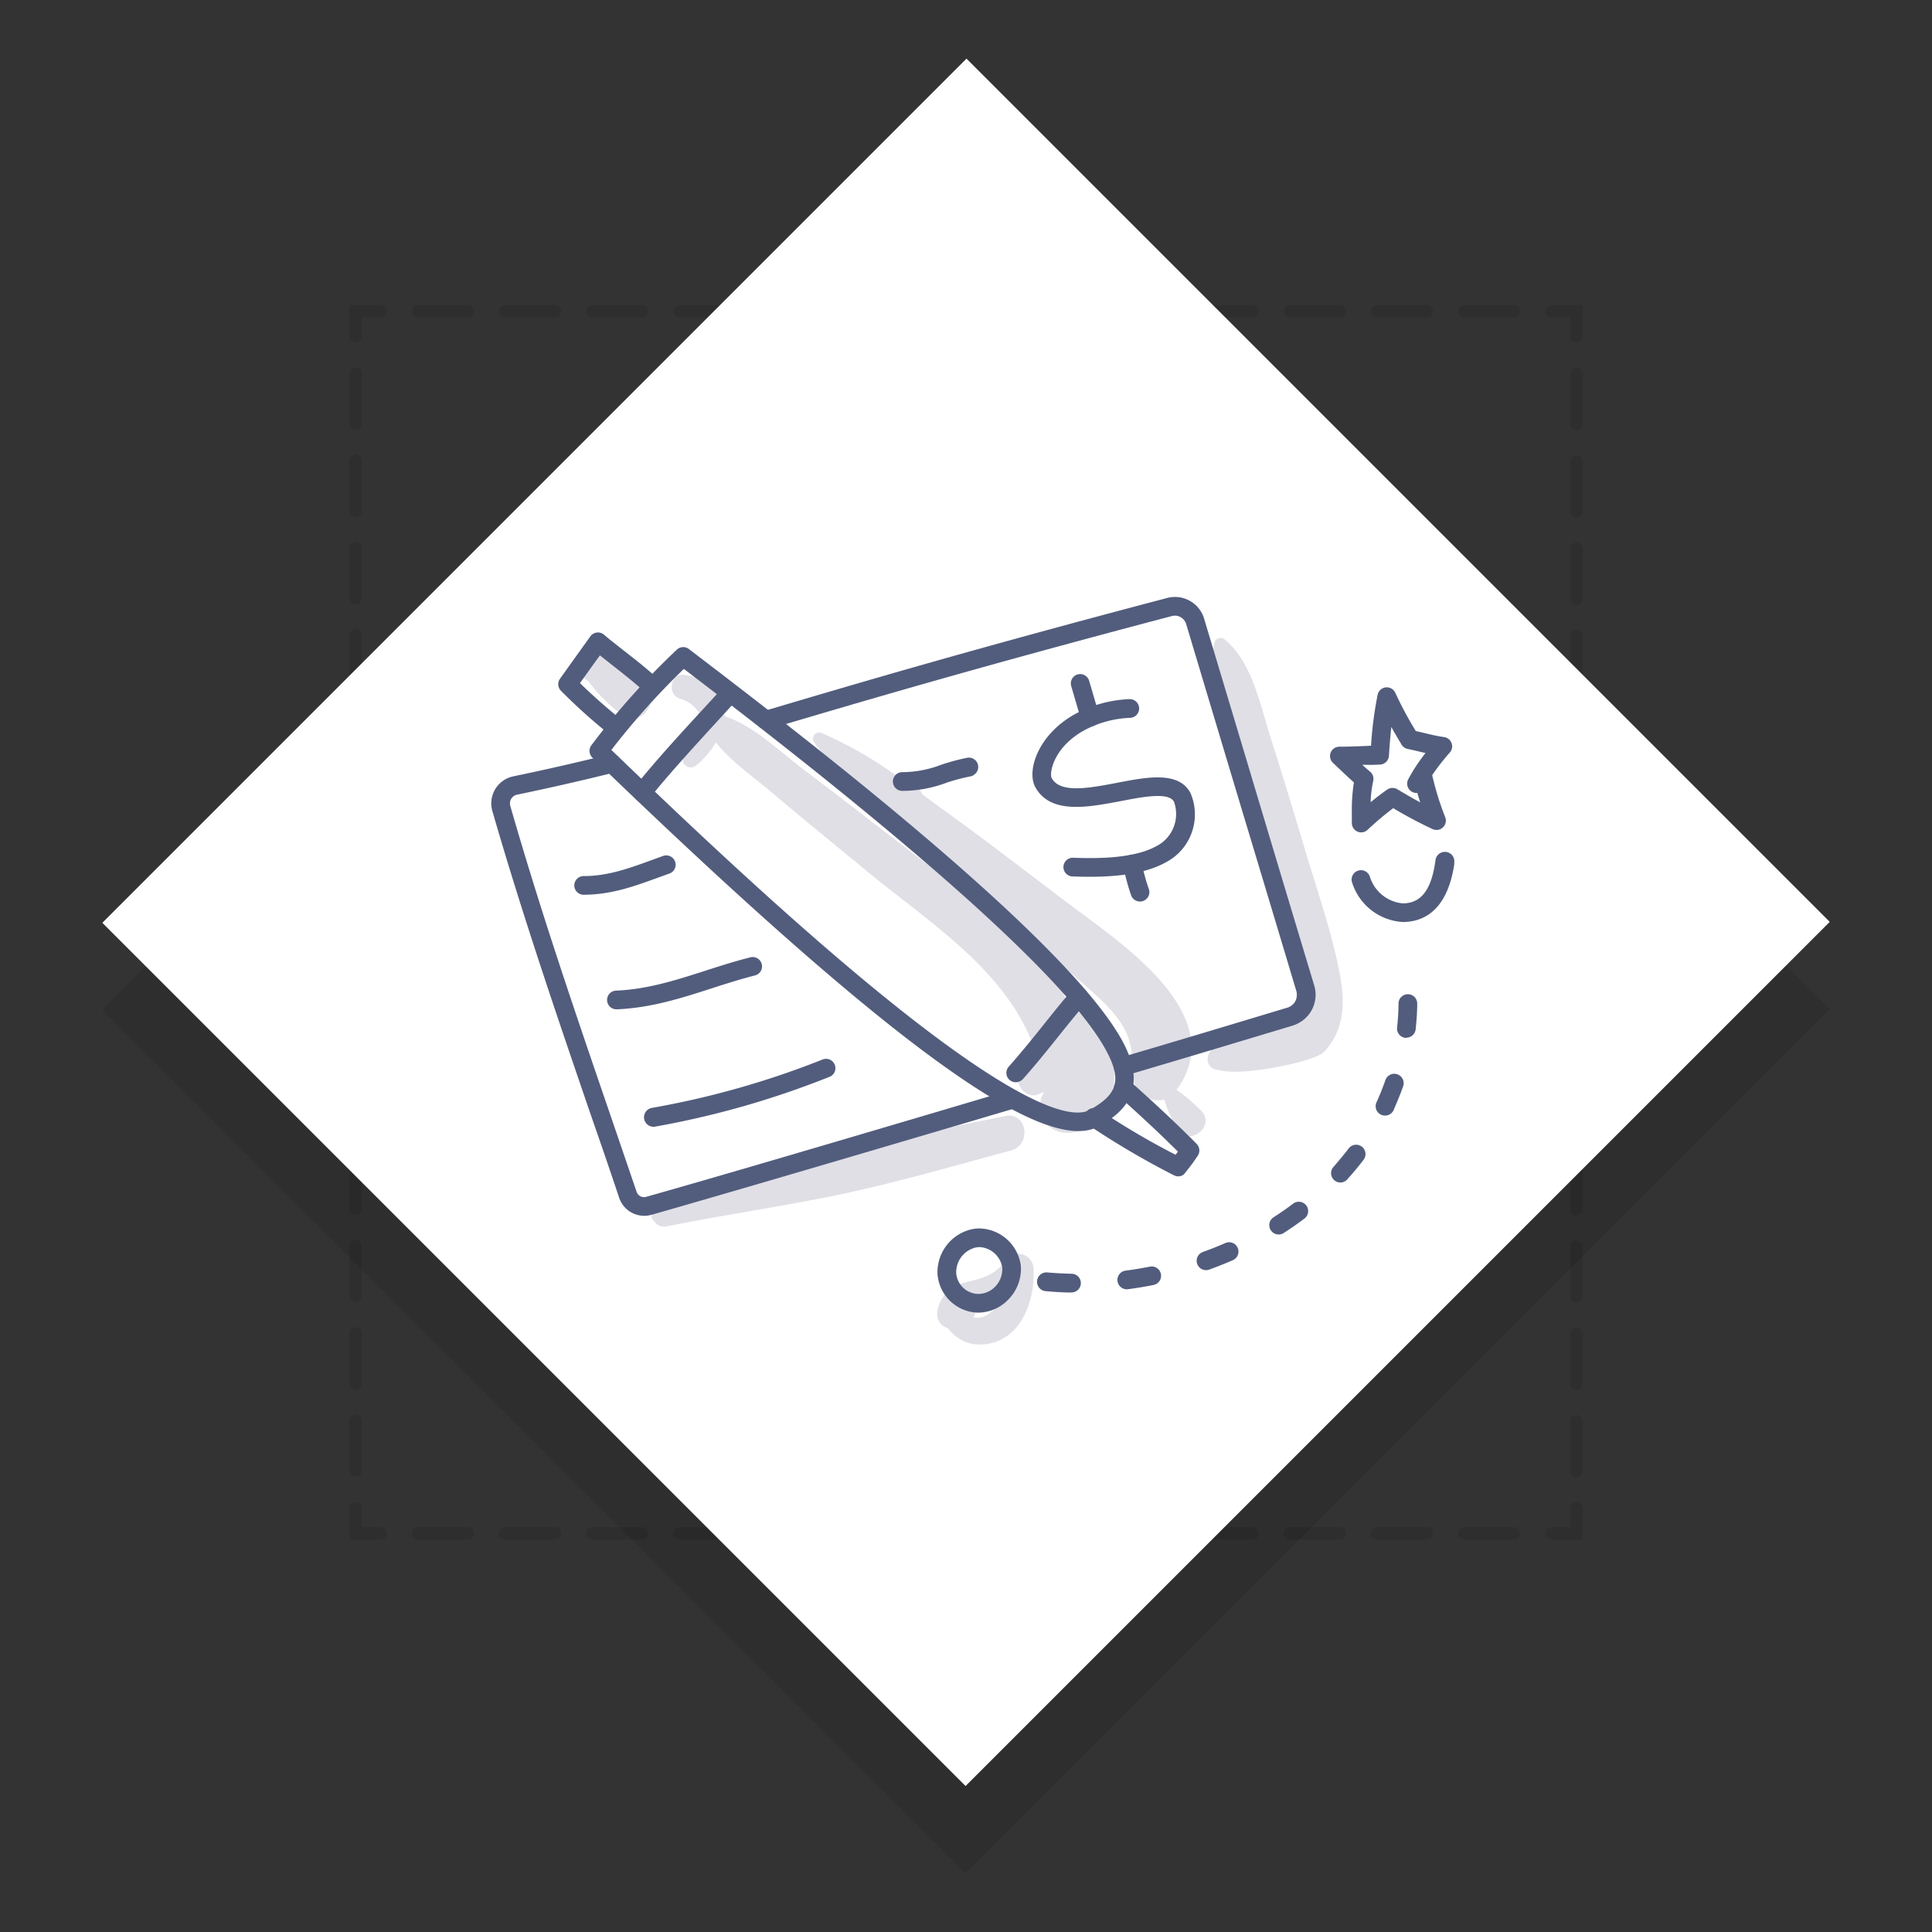 <svg xmlns="http://www.w3.org/2000/svg" xmlns:xlink="http://www.w3.org/1999/xlink" viewBox="0 0 310 310"><rect x="0" y="0" width="310" height="310" fill="#333333" stroke="none"/><defs><style>.cls-1,.cls-5{opacity:0.1;}.cls-2,.cls-3,.cls-4{fill:none;stroke:#000;stroke-linecap:round;stroke-miterlimit:10;stroke-width:2px;}.cls-3{stroke-dasharray:7.99 6;}.cls-4{stroke-dasharray:8 6;}.cls-5{mix-blend-mode:multiply;}.cls-6{fill:#fff;}.cls-7{fill:#e0dfe6;}.cls-8{fill:#525d7d;}</style><symbol id="frame" data-name="frame" viewBox="0 0 277.17 291.17"><g class="cls-1"><polyline class="cls-2" points="236.53 232.63 236.53 236.63 232.53 236.63"/><line class="cls-3" x1="226.53" y1="236.63" x2="47.64" y2="236.63"/><polyline class="cls-2" points="44.65 236.63 40.65 236.63 40.65 232.63"/><line class="cls-4" x1="40.65" y1="226.63" x2="40.64" y2="47.54"/><polyline class="cls-2" points="40.65 44.54 40.65 40.54 44.65 40.54"/><line class="cls-3" x1="50.64" y1="40.54" x2="229.53" y2="40.54"/><polyline class="cls-2" points="232.53 40.54 236.53 40.54 236.53 44.54"/><line class="cls-4" x1="236.53" y1="50.54" x2="236.53" y2="229.63"/></g><g class="cls-5"><polygon points="277.17 152.66 138.66 291.17 0 152.51 138.51 14 277.17 152.66"/></g><polygon class="cls-6" points="277.17 138.66 138.66 277.17 0 138.51 138.51 0 277.17 138.66"/></symbol></defs><title>s4_01</title><g id="icons"><use id="frame-3" data-name="frame" width="277.17" height="291.17" transform="matrix(-1, 0, 0, 1, 293.59, 9.41)" xlink:href="#frame"/><path class="cls-7" d="M161.25,179.08c-9.24,1.92-18.54,3.63-27.66,6.06s-18.16,5.48-27.34,8a2,2,0,0,0-1.54,1.63c.11-.46-.25.55-.13.71l.55.67a1.85,1.85,0,0,0,1.73.65c9.27-1.87,18.58-3.19,27.81-5.12s18.36-4.61,27.49-7.06C165.59,183.71,164.85,178.33,161.25,179.08Z"/><path class="cls-7" d="M214.8,155.37c-1.28-6.26-3.41-12.38-5.24-18.49s-3.65-12.18-5.6-18.24c-1.7-5.27-3-12.44-7.48-16.06a1,1,0,0,0-1.63.73c-1.07,4.6,1.28,9.71,2.66,14.1,1.94,6.17,3.79,12.37,5.51,18.61,1.52,5.49,2.87,11,4.15,16.6a36.66,36.66,0,0,1,.77,4.85,9.58,9.58,0,0,1-1.05,6.15c-.69,1.11-2.77,1.94-4,2.29-2.81.83-6.22.43-8.49,2.53-.92.86-.89,2.71.51,3.12,2.48.72,5.47.33,8,0,1.91-.29,8.38-1.43,9.7-2.94C216.07,164.69,215.77,160.11,214.8,155.37Z"/><path class="cls-7" d="M168.33,180.75a4.52,4.52,0,0,0,2.58,1c4.18.34,7.24-3.9,7.8-7.61.6-4-1.38-7.61-3.87-10.58a3.74,3.74,0,0,0-3.23-1.24c-2.86-11.43-16.77-19-25.35-25.56-5.72-4.39-11.4-8.83-17.16-13.16-3.71-2.8-8.11-7.13-12.81-8.69a1.85,1.85,0,0,0-.42-.68,2.37,2.37,0,0,0-.15-3.13,9.69,9.69,0,0,0-6-2.81c-2.24-.24-2.68,3.23-.59,3.83a5.4,5.4,0,0,1,1.69.8,3.79,3.79,0,0,1,.57.5q.19.19.36.39l.11.13a3.31,3.31,0,0,0,.31.38,2.35,2.35,0,0,0-.39,1.24,11.24,11.24,0,0,1-2,5.82c-.81,1.2.87,2.28,1.87,1.48a14.11,14.11,0,0,0,3.22-3.74c2.43,3.11,6.13,5.6,8.93,8,5,4.25,10.1,8.36,15.15,12.54,9.64,8,21.65,15.37,26.53,27.28a3.56,3.56,0,0,0,.56.93,30.33,30.33,0,0,0-2.56,4.66c-.67,1.63,1.28,3.74,3,3.11.36-.14.72-.3,1.08-.47a4.42,4.42,0,0,0-.5,3.62"/><path class="cls-7" d="M103.07,109.73a21.69,21.69,0,0,1-3.56-2.21c-1.11-.87-2-1.94-3.14-2.77-1.6-1.18-3.41.66-3.1,2.3a.18.18,0,0,0,0,.13,2,2,0,0,0,1.11,2.08,24,24,0,0,0,5.63,5.54C103.06,117.08,106.52,111.49,103.07,109.73Z"/><path class="cls-7" d="M172.32,145.64c-6.69-5-13.28-10.17-20.06-15.06-1.42-1-2.86-2.09-4.32-3.16a3.56,3.56,0,0,0-3.29-2.37,66.15,66.15,0,0,0-12.84-7.45,1,1,0,0,0-1.19,1.49c3.68,5.18,8.83,9.45,13.54,13.67,5.23,4.69,10.64,9.16,16,13.65,5,4.12,10,8.15,14.81,12.47,2.25,2,4.66,4.26,5.87,7.1,1,2.42.86,5,1.16,7.62.24,2.1,2.85,3.34,4.83,2.83a15.59,15.59,0,0,0,.51,1.55c.45,1.06.91,2.08,1.45,3.11,1.68,3.15,6.48-.32,3.91-2.9-.81-.82-1.65-1.56-2.54-2.3a16.68,16.68,0,0,0-1.38-1C197.45,163.07,180.34,151.65,172.32,145.64Z"/><path class="cls-8" d="M208.4,164.14a5.23,5.23,0,0,1-1,.43c-7.23,2.17-16.58,5-26.77,8a1.5,1.5,0,0,1-.85-2.88c10.19-3,19.53-5.82,26.76-8a2.13,2.13,0,0,0,1.28-1A2.16,2.16,0,0,0,208,159q-4.49-15-9-29.95-4.34-14.46-8.67-28.91a1.89,1.89,0,0,0-2.3-1.29c-31.57,8.32-50,13.79-63.46,17.78l-1.23.37a1.5,1.5,0,1,1-.85-2.88l1.23-.37c13.48-4,31.93-9.47,63.55-17.8a4.88,4.88,0,0,1,5.94,3.33q4.34,14.44,8.67,28.91,4.49,15,9,29.95a5.18,5.18,0,0,1-.4,3.92A5.11,5.11,0,0,1,208.4,164.14Z"/><path class="cls-8" d="M163.23,177.68a1.51,1.51,0,0,1-.3.13c-15.71,4.65-44.19,13.07-58.39,17.11a4.25,4.25,0,0,1-5.19-2.72q-2-6-4.1-12C89.65,163.88,83.87,147,79,130.13a4.43,4.43,0,0,1,3.36-5.56c5.53-1.15,10.58-2.31,15.43-3.52a1.5,1.5,0,1,1,.73,2.91c-4.89,1.23-10,2.39-15.55,3.55a1.43,1.43,0,0,0-1.09,1.8c4.81,16.79,10.58,33.64,16.17,49.93q2.05,6,4.1,12a1.25,1.25,0,0,0,1.53.8c14.18-4,42.65-12.45,58.36-17.1a1.5,1.5,0,0,1,1.15,2.75Z"/><path class="cls-8" d="M176.28,180.73c-8.78,4.84-33.83-13.41-81.22-59.16a1.5,1.5,0,0,1-.16-2,121.84,121.84,0,0,1,13.69-15.32,1.5,1.5,0,0,1,1.95-.11l.61.47c16.31,12.46,59.65,45.55,68.88,62.31C184.41,174.91,180.33,178.5,176.28,180.73ZM98.1,120.33c12.3,11.86,28.06,26.75,42.65,38.69,24.05,19.68,31.68,20.4,34.08,19.08,4.59-2.53,5.21-4.89,2.56-9.72-8.84-16.05-52.62-49.57-67.66-61.05A119,119,0,0,0,98.1,120.33Z"/><path class="cls-8" d="M103.76,128.46a1.5,1.5,0,0,1-1.89-2.25c3.47-4.3,7.26-8.43,10.94-12.42l3.31-3.61a1.5,1.5,0,0,1,2.22,2q-1.65,1.82-3.32,3.63c-3.64,4-7.4,8.05-10.81,12.28A1.5,1.5,0,0,1,103.76,128.46Z"/><path class="cls-8" d="M99.66,118.16A1.5,1.5,0,0,1,98,118a90.61,90.61,0,0,1-8-7.17,1.5,1.5,0,0,1-.14-1.93c1.08-1.5,2.14-3,3.2-4.47l1.66-2.32a1.5,1.5,0,0,1,2.18-.28c1,.86,2.11,1.7,3.18,2.55,1.9,1.49,3.86,3,5.68,4.72a1.5,1.5,0,0,1-2,2.2c-1.73-1.6-3.65-3.11-5.5-4.56l-2-1.58-.73,1-2.47,3.45a90.07,90.07,0,0,0,6.81,6,1.5,1.5,0,0,1-.22,2.48Z"/><path class="cls-8" d="M163.69,173.47a1.5,1.5,0,0,1-1.84-2.31c1.9-2.14,3.73-4.4,5.49-6.6,1.49-1.86,3-3.78,4.62-5.61a1.5,1.5,0,1,1,2.27,2c-1.55,1.79-3.08,3.69-4.55,5.53-1.78,2.22-3.63,4.52-5.59,6.71A1.49,1.49,0,0,1,163.69,173.47Z"/><path class="cls-8" d="M189.77,188.57a1.5,1.5,0,0,1-1.43,0,132.11,132.11,0,0,1-13.62-8,1.5,1.5,0,1,1,1.71-2.46,120.59,120.59,0,0,0,12.2,7.18l.37-.51c-2.72-2.71-5.77-5.57-9.75-9.12a1.5,1.5,0,1,1,2-2.24c4.46,4,7.78,7.1,10.76,10.13a1.5,1.5,0,0,1,.19,1.87c-.56.86-1.21,1.74-2,2.72A1.49,1.49,0,0,1,189.77,188.57Z"/><path class="cls-8" d="M187,138.4c-4.24,2.34-10.55,2.39-14.92,2.23a1.5,1.5,0,0,1,.11-3c4,.15,9.77.12,13.36-1.86a5.79,5.79,0,0,0,2.82-7.13c-.87-1.58-4.94-.79-8.53-.1-5.29,1-11.29,2.17-13.72-2.24-1.42-2.57.38-8.42,6.41-11.74a20,20,0,0,1,8.69-2.38,1.5,1.5,0,1,1,.12,3,16.93,16.93,0,0,0-7.36,2c-5,2.76-5.64,6.92-5.23,7.67,1.38,2.5,6,1.61,10.52.75,4.82-.93,9.81-1.88,11.73,1.6A8.67,8.67,0,0,1,187,138.4Z"/><path class="cls-8" d="M183.63,144.47l-.19.09a1.5,1.5,0,0,1-1.93-.87,30.14,30.14,0,0,1-1.1-3.94l-.18-.77a1.5,1.5,0,1,1,2.92-.69l.18.78a27.44,27.44,0,0,0,1,3.55A1.5,1.5,0,0,1,183.63,144.47Z"/><path class="cls-8" d="M175.63,116.4a1.5,1.5,0,0,1-2.16-.89l-1.59-5.43a1.5,1.5,0,1,1,2.88-.84l1.59,5.43A1.5,1.5,0,0,1,175.63,116.4Z"/><path class="cls-8" d="M107.62,140.07l-.23.1-1.88.68c-3.82,1.39-7.43,2.7-11.86,2.72a1.5,1.5,0,0,1,0-3c3.9,0,7.28-1.24,10.85-2.54l1.91-.69a1.5,1.5,0,0,1,1.22,2.73Z"/><path class="cls-8" d="M156.18,124.41a1.49,1.49,0,0,1-.45.16,31.89,31.89,0,0,0-3.8,1,20.24,20.24,0,0,1-7.24,1.33,1.5,1.5,0,0,1,.16-3,17.71,17.71,0,0,0,6.17-1.19,34.85,34.85,0,0,1,4.16-1.12,1.5,1.5,0,0,1,1,2.79Z"/><path class="cls-8" d="M121.48,156.38a1.48,1.48,0,0,1-.36.14c-2.38.6-4.73,1.36-7,2.09-4.77,1.54-9.7,3.12-15.15,3.34a1.5,1.5,0,1,1-.12-3c5-.2,9.56-1.66,14.35-3.2,2.32-.75,4.73-1.52,7.2-2.14a1.5,1.5,0,0,1,1.09,2.77Z"/><path class="cls-8" d="M133.29,172.69l-.16.08a142.6,142.6,0,0,1-28,8,1.5,1.5,0,1,1-.54-3A139.76,139.76,0,0,0,132,170a1.5,1.5,0,0,1,1.29,2.7Z"/><path class="cls-7" d="M165.84,203.57a2.47,2.47,0,0,0-4.56-1.24c-1.67,2.35-3.77,2.77-6.38,3.45a7.12,7.12,0,0,0-2.08.9.71.71,0,0,0-.56.27c-.1.12-.17.24-.26.36a5.37,5.37,0,0,0-1.63,3.47,2.32,2.32,0,0,0,1.73,2.33,6.32,6.32,0,0,0,5.23,2.63C163.62,215.58,166.13,208.93,165.84,203.57Zm-7.32,7.35a3.38,3.38,0,0,1-2.33.48,2.31,2.31,0,0,0,.33-.91c1-.28,2.47-.7,3.47-1A4.7,4.7,0,0,1,158.52,210.92Z"/><path class="cls-8" d="M157,210.62h-.22a6.69,6.69,0,0,1-6.35-6.17,7.06,7.06,0,0,1,5.41-7.19,6.13,6.13,0,0,1,1.35-.15,6.85,6.85,0,0,1,6.61,6,7,7,0,0,1-2,5.4A6.79,6.79,0,0,1,157,210.62Zm.17-10.51a2.9,2.9,0,0,0-.65.07,4.08,4.08,0,0,0-3.09,4.11,3.63,3.63,0,0,0,3.45,3.33,3.79,3.79,0,0,0,2.81-1.18,4,4,0,0,0,1.12-3.11A3.9,3.9,0,0,0,157.12,200.1Z"/><path class="cls-8" d="M218.41,133.56a1.5,1.5,0,0,1-1.5-1.49V130.4a28.15,28.15,0,0,1,.33-4.86c-.75-.66-1.46-1.34-2.16-2l-1.19-1.13a1.5,1.5,0,0,1,1-2.6c1.68,0,3.42-.08,5.1-.15a60.46,60.46,0,0,1,1.06-8.18,1.5,1.5,0,0,1,2.84-.3,59.66,59.66,0,0,0,3.28,6.12l1.43.33c1.07.26,2.09.5,3.11.64a1.5,1.5,0,0,1,.92,2.48,35,35,0,0,0-2.81,3.6l0,.1a46.56,46.56,0,0,0,2.09,6.72,1.5,1.5,0,0,1-2,1.88,65.23,65.23,0,0,1-6.36-3.38,52.21,52.21,0,0,0-4.11,3.47A1.5,1.5,0,0,1,218.41,133.56Zm.17-10.85c.41.38.83.75,1.26,1.11a1.5,1.5,0,0,1,.5,1.49,17.66,17.66,0,0,0-.41,3.41c.82-.68,1.69-1.36,2.62-2a1.5,1.5,0,0,1,1.66-.08c1.3.78,2.5,1.47,3.67,2.11q-.24-.75-.46-1.52a1.46,1.46,0,0,1-.84-.17,1.5,1.5,0,0,1-.63-2,28.11,28.11,0,0,1,2.78-4.23l-.84-.2c-.65-.16-1.31-.31-2-.45a1.5,1.5,0,0,1-1-.7c-.56-.94-1.11-1.87-1.64-2.82-.17,1.53-.29,3.07-.39,4.62a1.5,1.5,0,0,1-1.44,1.4l-1.31.05Z"/><path class="cls-8" d="M225.07,147.94a9.08,9.08,0,0,1-8.12-6.34,1.5,1.5,0,1,1,2.87-.87,6.11,6.11,0,0,0,5.25,4.22c2.91,0,4.57-2.11,5.22-6.65l.05-.34a1.5,1.5,0,0,1,3,.49l0,.27C232.17,146.34,228.2,147.94,225.07,147.94Z"/><path class="cls-8" d="M171.9,207.39c-1.4,0-2.78-.1-4.13-.22a1.5,1.5,0,1,1,.27-3c1.28.11,2.59.18,3.89.21a1.5,1.5,0,0,1,0,3Zm9-.52a1.5,1.5,0,0,1-.2-3c1.28-.17,2.58-.39,3.85-.64a1.5,1.5,0,0,1,.59,2.94c-1.34.27-2.7.5-4,.67Zm12.61-3.07a1.5,1.5,0,0,1-.51-2.91c1.22-.44,2.44-.92,3.62-1.44a1.5,1.5,0,1,1,1.2,2.75c-1.24.54-2.52,1.05-3.81,1.52A1.49,1.49,0,0,1,193.49,203.8Zm11.65-5.72a1.5,1.5,0,0,1-.81-2.76c1.09-.7,2.17-1.45,3.19-2.22a1.5,1.5,0,0,1,1.81,2.39c-1.08.82-2.22,1.61-3.38,2.36A1.49,1.49,0,0,1,205.14,198.08Zm9.92-8.34a1.5,1.5,0,0,1-1.11-2.51c.87-1,1.7-2,2.47-3a1.5,1.5,0,0,1,2.39,1.81c-.82,1.09-1.71,2.15-2.64,3.18A1.5,1.5,0,0,1,215.06,189.74ZM222.23,179a1.5,1.5,0,0,1-1.36-2.13c.53-1.16,1-2.36,1.43-3.57a1.5,1.5,0,1,1,2.84,1c-.45,1.3-1,2.59-1.54,3.85A1.5,1.5,0,0,1,222.23,179Zm3.43-12.47h-.16a1.5,1.5,0,0,1-1.33-1.65c.14-1.26.22-2.55.23-3.85a1.5,1.5,0,0,1,3,0c0,1.39-.11,2.78-.25,4.13A1.5,1.5,0,0,1,225.67,166.5Z"/></g></svg>
